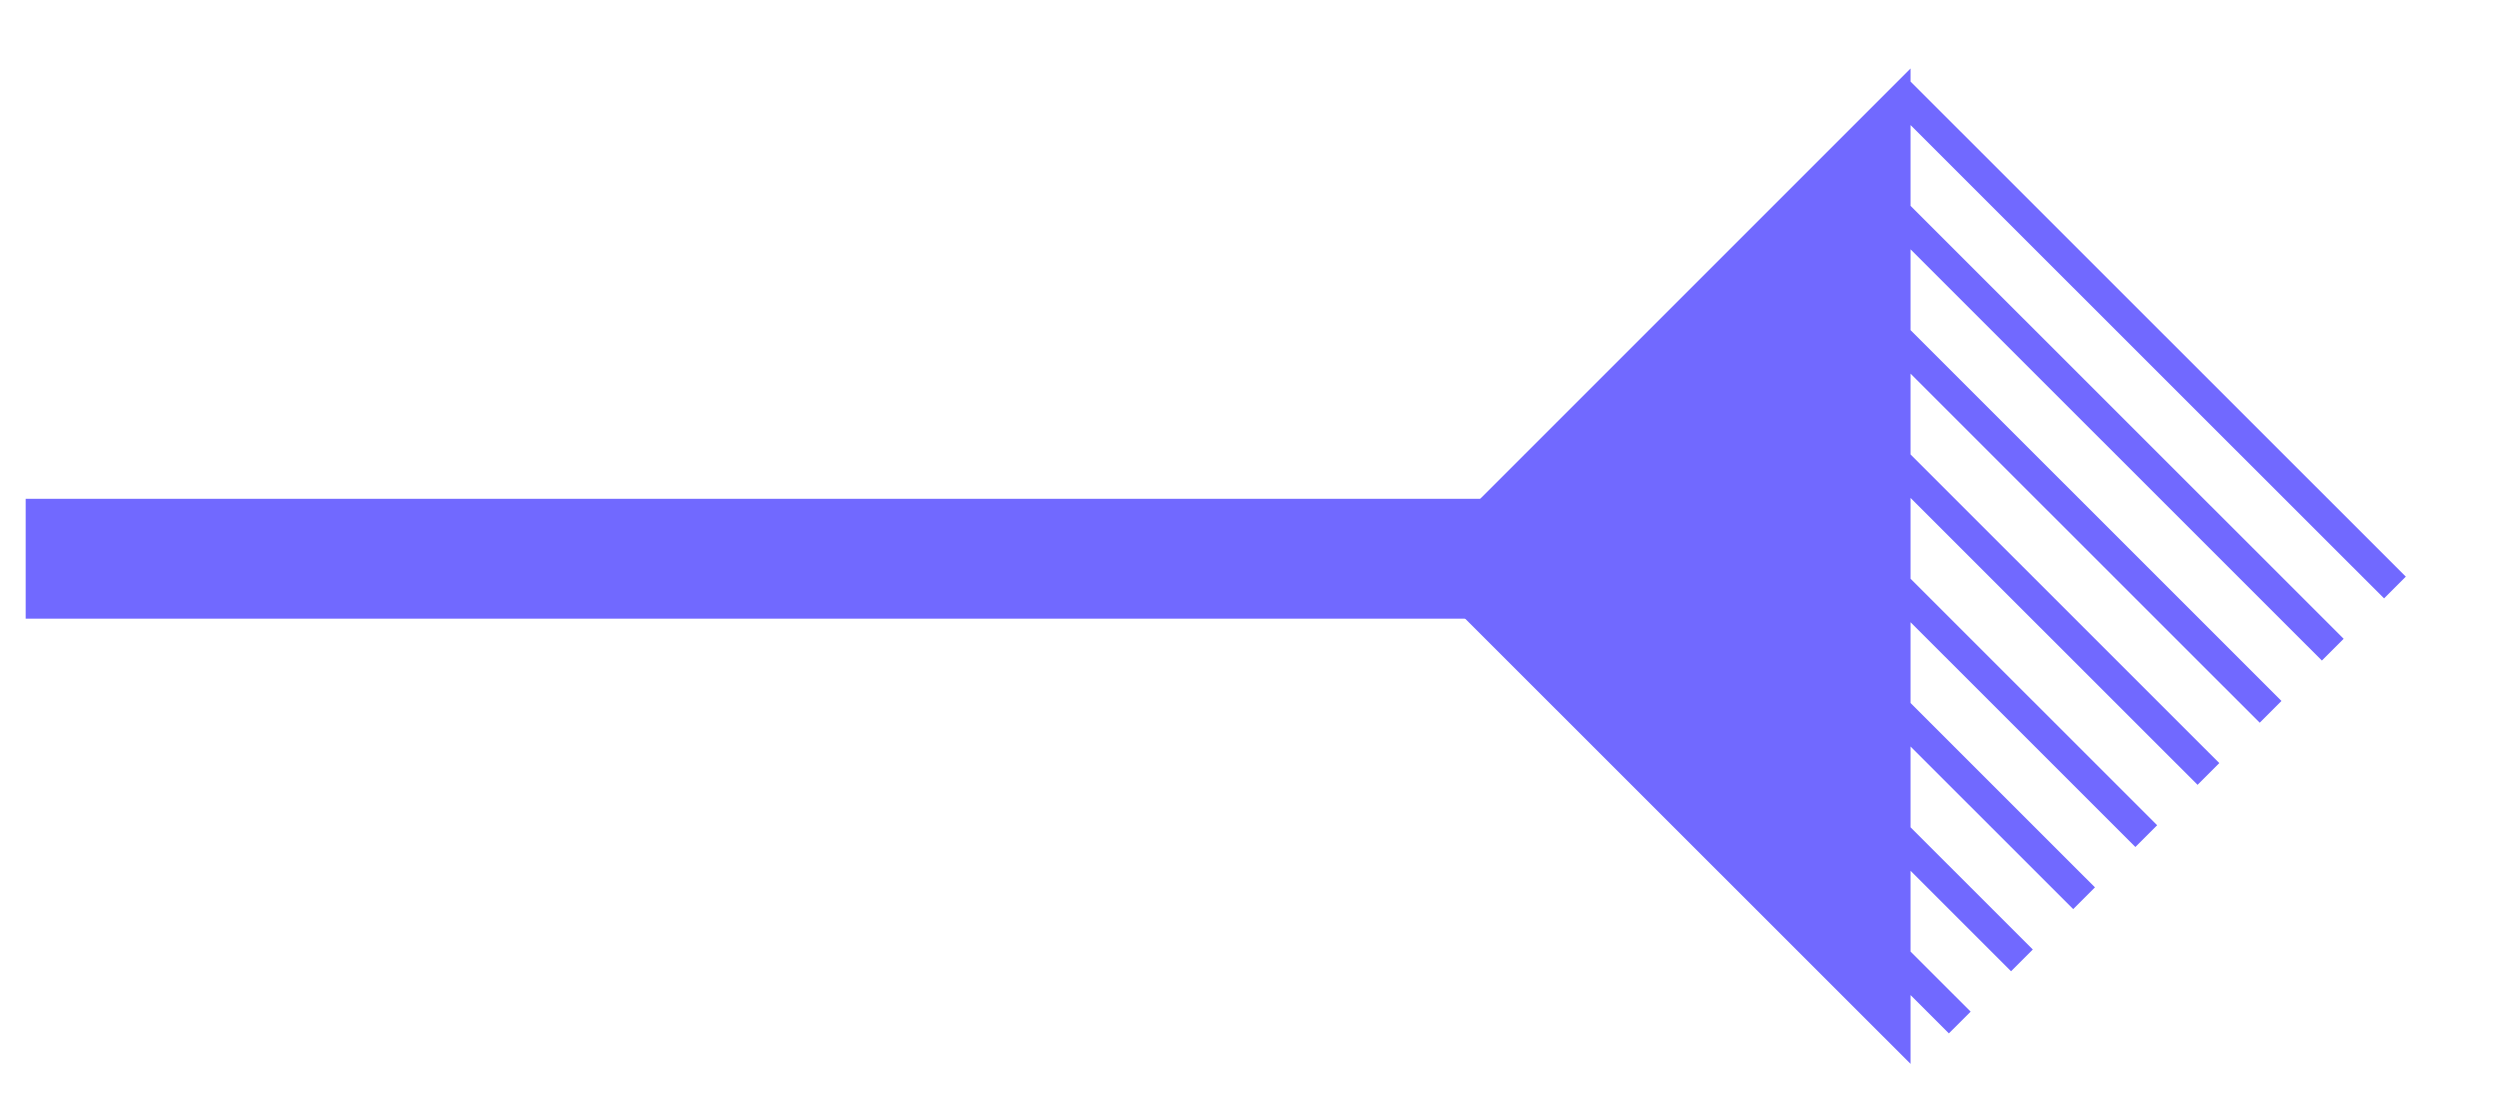 <svg width="73" height="32" viewBox="0 0 73 32" fill="none" xmlns="http://www.w3.org/2000/svg">
<g filter="url(#filter0_d_2180_1609)">
<path fill-rule="evenodd" clip-rule="evenodd" d="M57.788 -1.20795e-05L43.252 14.535L57.788 29.065L57.788 27.056L58.907 28.175L59.543 27.54L57.788 25.786L57.788 23.427L60.723 26.361L61.358 25.726L57.788 22.157L57.788 19.798L62.538 24.546L63.173 23.911L57.788 18.528L57.788 16.169L64.353 22.732L64.989 22.097L57.788 14.899L57.788 12.54L66.169 20.917L66.804 20.282L66.486 19.965L57.788 11.27L57.788 8.911L66.486 17.606L67.984 19.103L68.619 18.468L66.486 16.335L57.788 7.64L57.788 5.281L66.486 13.976L69.799 17.288L70.435 16.653L66.486 12.706L57.788 4.011L57.788 1.652L58.59 2.454L66.486 10.347L71.615 15.473L72.25 14.838L66.486 9.077L59.861 2.454L57.788 0.382L57.788 -1.20795e-05Z" fill="#7169FF"/>
<path d="M2.75 16.065L2.75 12.565L49.75 12.565L49.75 16.065L2.75 16.065Z" fill="#7169FF"/>
</g>
<defs>
<filter id="filter0_d_2180_1609" x="0.75" y="0" width="71.5" height="31.065" filterUnits="userSpaceOnUse" color-interpolation-filters="sRGB">
<feFlood flood-opacity="0" result="BackgroundImageFix"/>
<feColorMatrix in="SourceAlpha" type="matrix" values="0 0 0 0 0 0 0 0 0 0 0 0 0 0 0 0 0 0 127 0" result="hardAlpha"/>
<feOffset dx="-2" dy="2"/>
<feComposite in2="hardAlpha" operator="out"/>
<feColorMatrix type="matrix" values="0 0 0 0 0.444 0 0 0 0 0.412 0 0 0 0 1 0 0 0 0.4 0"/>
<feBlend mode="normal" in2="BackgroundImageFix" result="effect1_dropShadow_2180_1609"/>
<feBlend mode="normal" in="SourceGraphic" in2="effect1_dropShadow_2180_1609" result="shape"/>
</filter>
</defs>
</svg>
